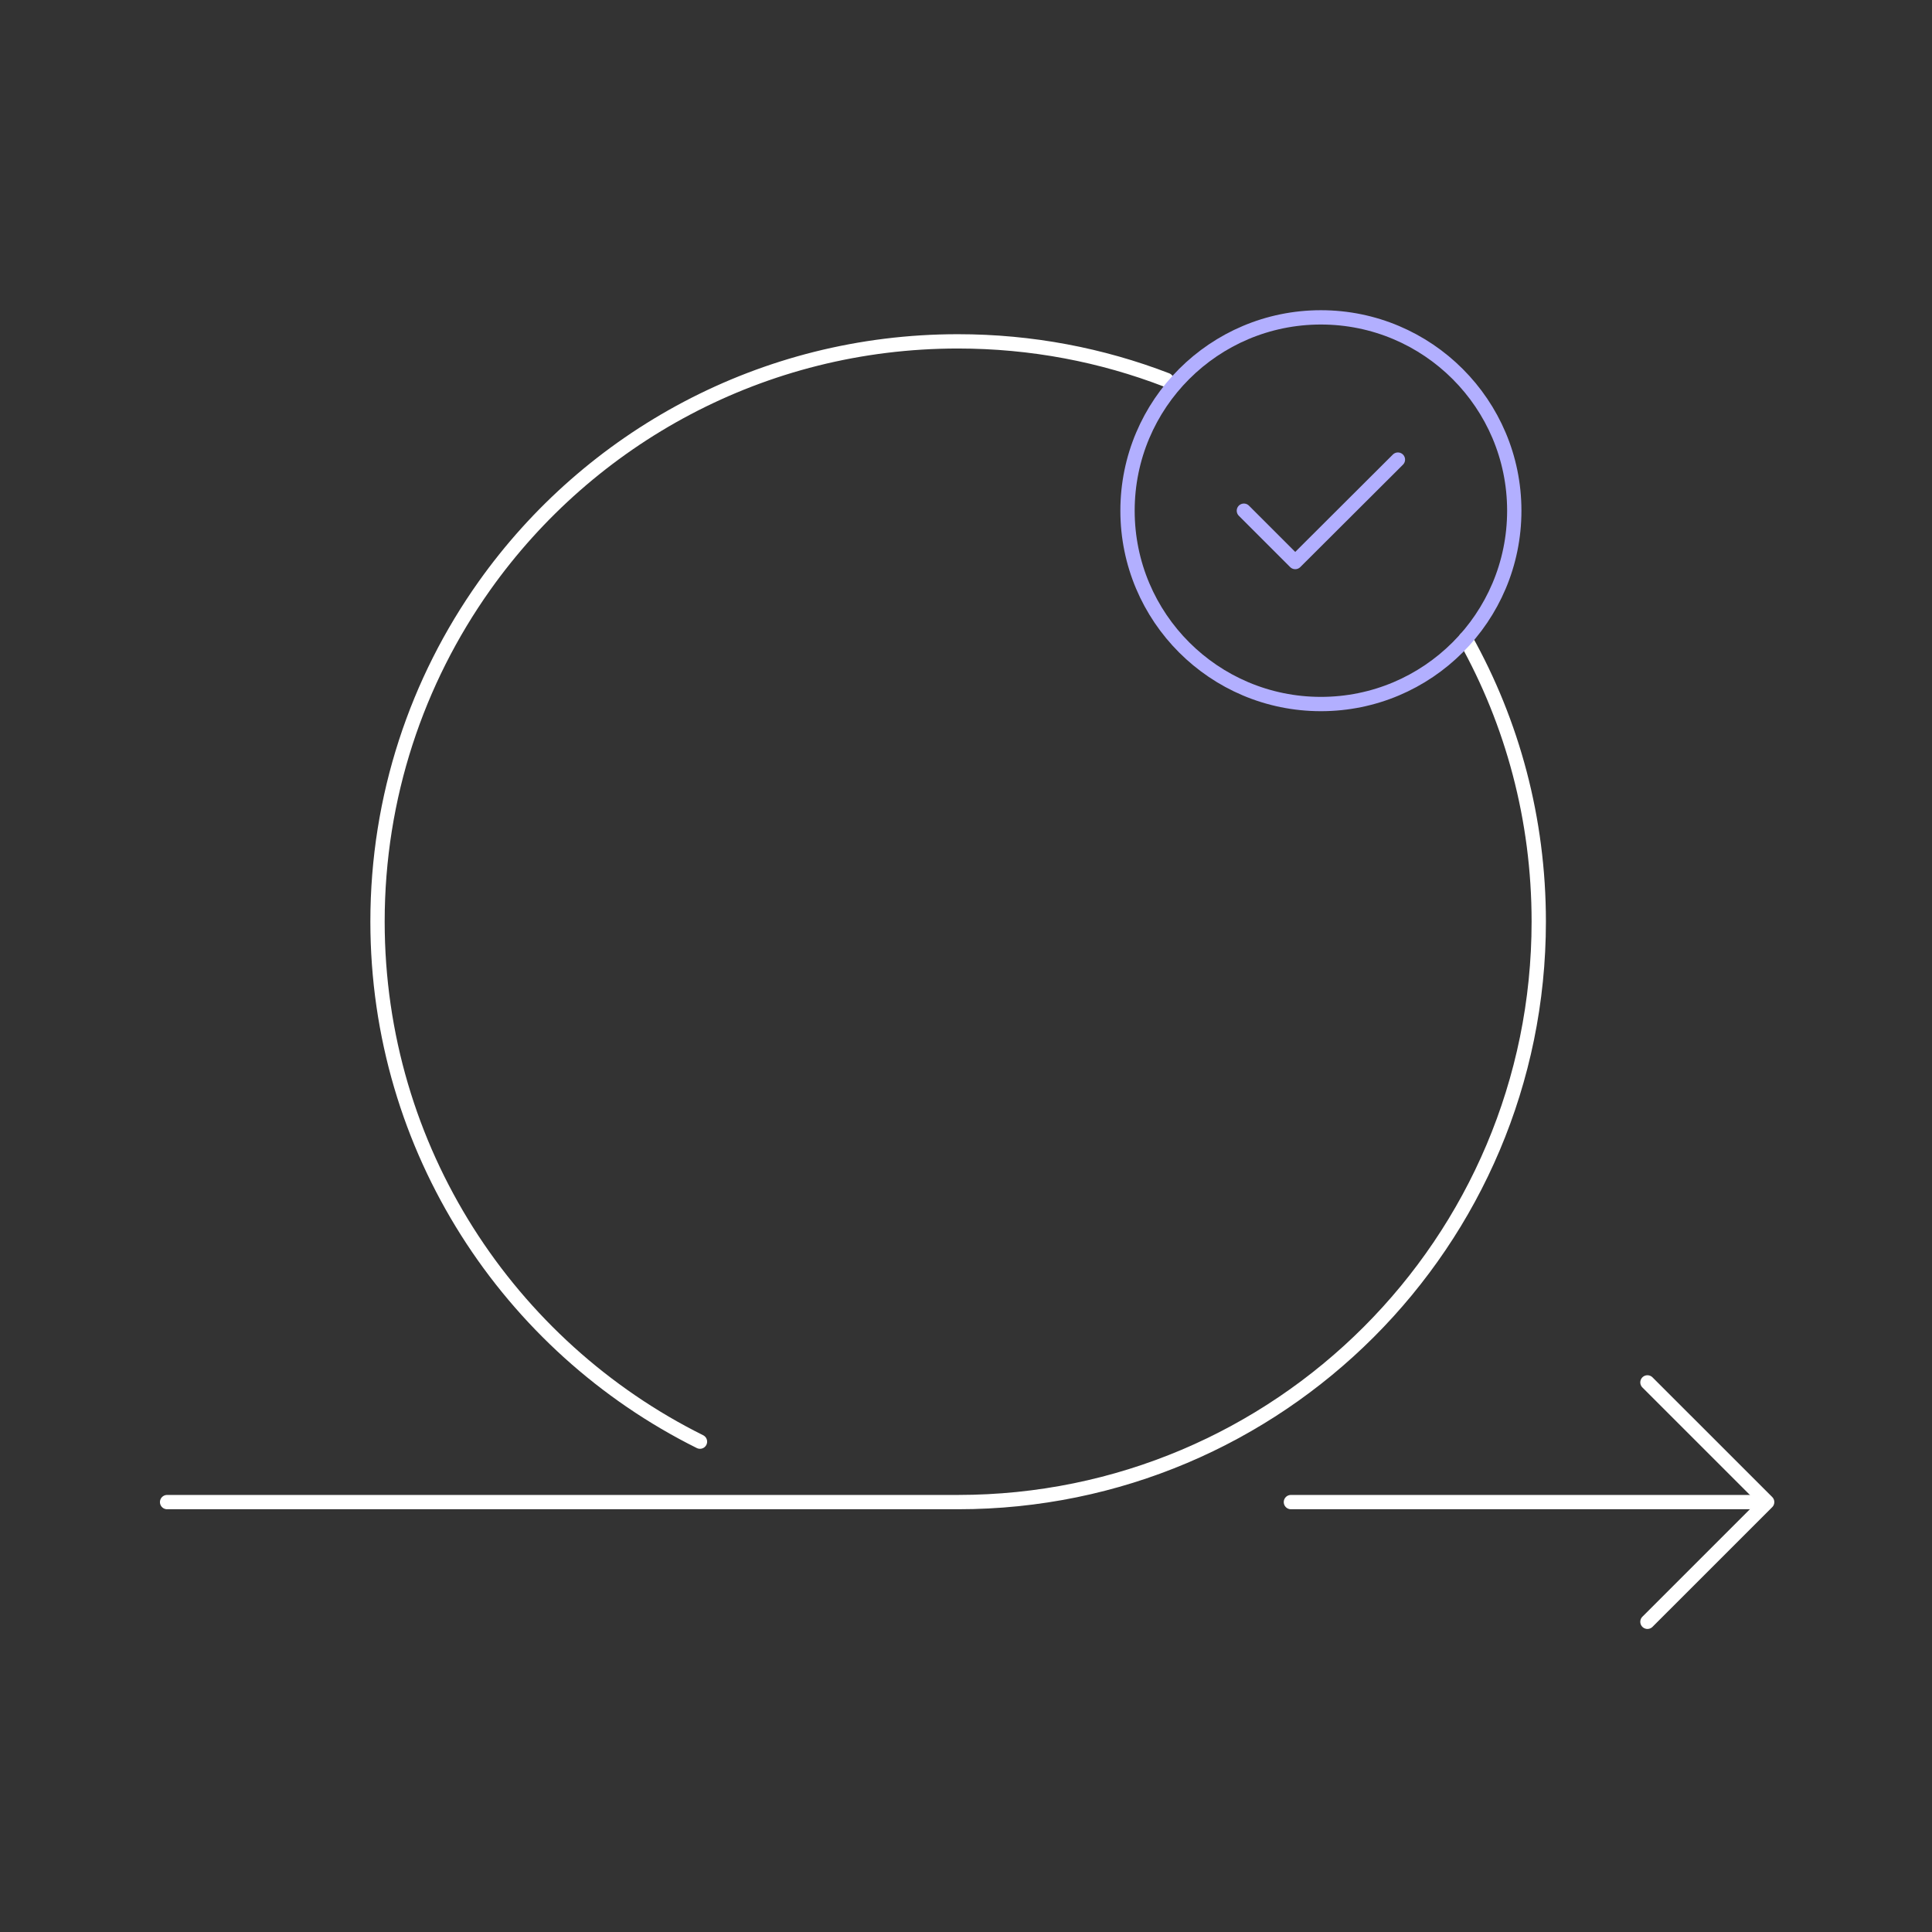 <svg xmlns="http://www.w3.org/2000/svg" width="270" height="270" viewBox="0 0 270 270" fill="none"><rect x="0" y="0" width="270" height="270" fill="#333333" stroke="none"/><path d="M204.816 89.306C211.355 101.006 215.043 114.448 215.043 128.796C215.043 173.582 178.73 209.92 133.901 209.92H23.353" stroke="white" stroke-width="2" stroke-miterlimit="10" stroke-linecap="round" stroke-linejoin="round"></path><path d="M97.823 201.472C71.133 188.197 52.759 160.642 52.759 128.796C52.759 111.33 58.291 95.139 67.679 81.898C82.365 61.181 106.54 47.705 133.867 47.705C144.161 47.705 153.985 49.615 163.038 53.102" stroke="white" stroke-width="2" stroke-miterlimit="10" stroke-linecap="round" stroke-linejoin="round"></path><path d="M180.407 209.92H245.421" stroke="white" stroke-width="2" stroke-miterlimit="10" stroke-linecap="round" stroke-linejoin="round"></path><path d="M230.232 193.192L246.963 209.92L230.232 226.648" stroke="white" stroke-width="2" stroke-miterlimit="10" stroke-linecap="round" stroke-linejoin="round"></path><path d="M184.598 98.39C199.523 98.39 211.623 86.293 211.623 71.371C211.623 56.449 199.523 44.352 184.598 44.352C169.672 44.352 157.573 56.449 157.573 71.371C157.573 86.293 169.672 98.39 184.598 98.39Z" stroke="#B2AFFF" stroke-width="2" stroke-miterlimit="10" stroke-linecap="round" stroke-linejoin="round"></path><path d="M173.835 71.371L181.01 78.545L195.361 64.231" stroke="#B2AFFF" stroke-width="2" stroke-miterlimit="10" stroke-linecap="round" stroke-linejoin="round"></path></svg>